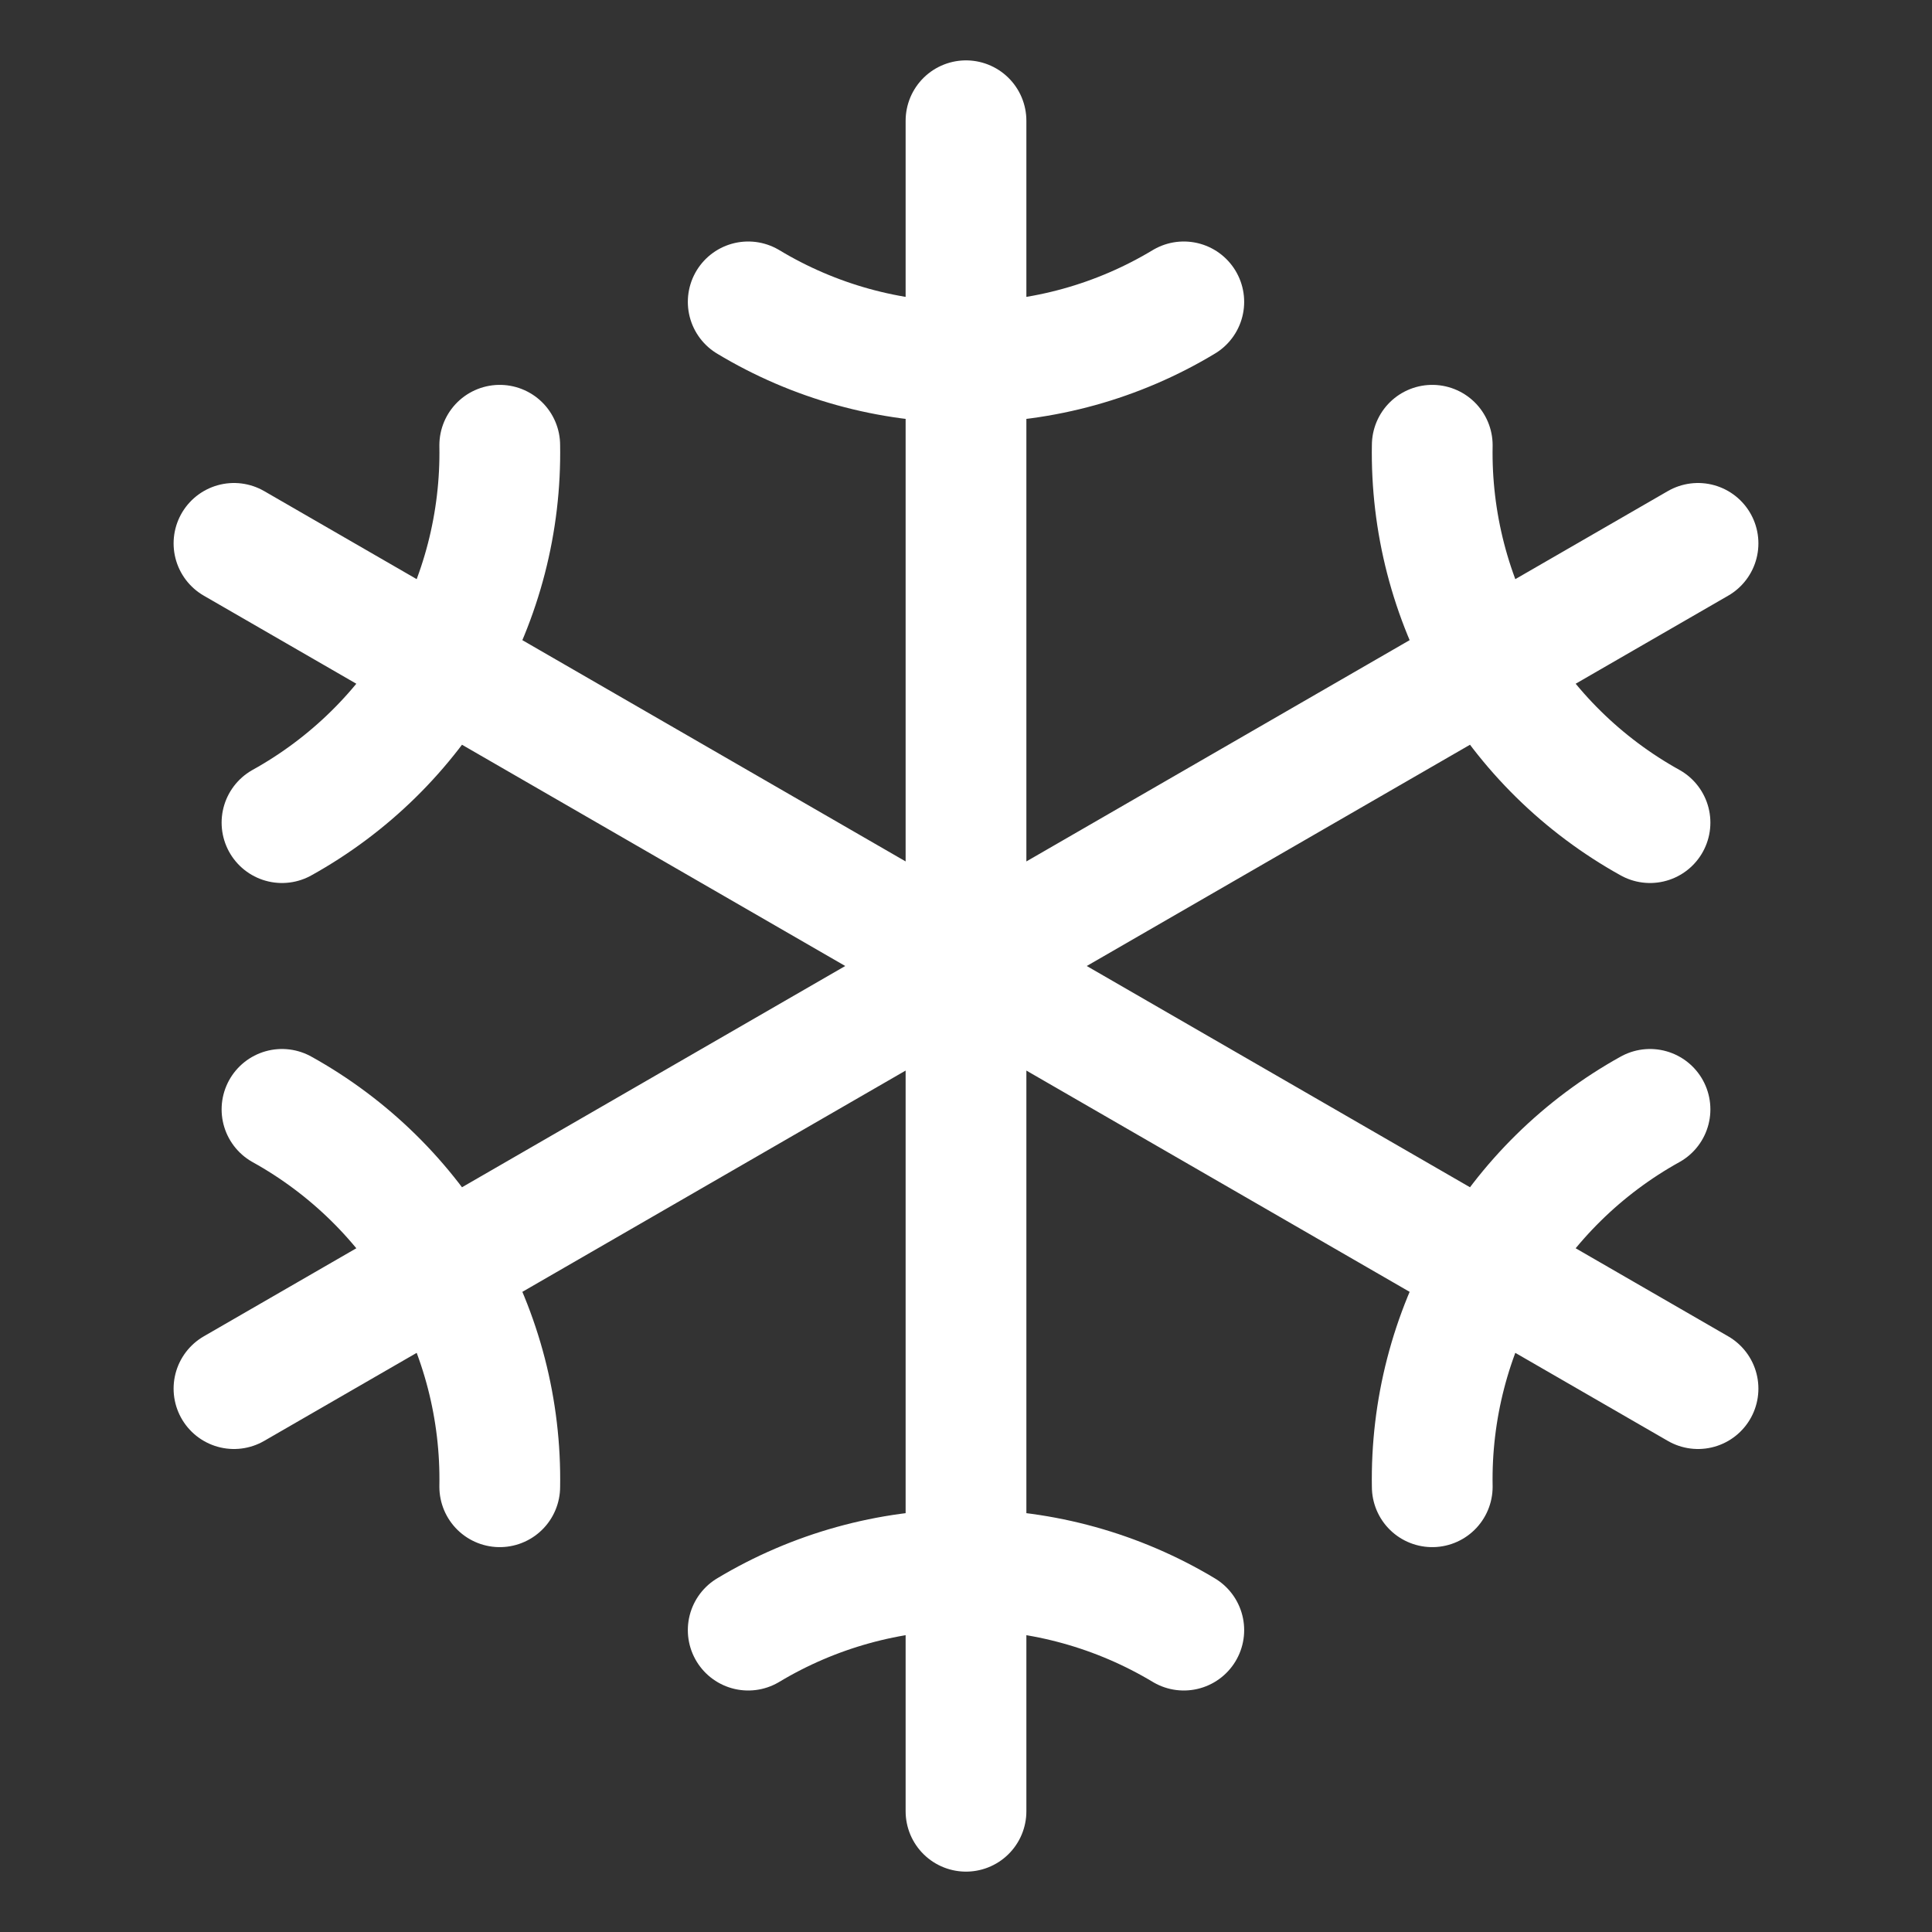 <svg width="48" height="48" viewBox="0 0 48 48" fill="none" xmlns="http://www.w3.org/2000/svg">
<rect x="0" y="0" width="48" height="48" fill="#333333" stroke="none"/>
<path d="M24 3V45M29.411 7.5C27.778 8.484 25.907 9.003 24 9C22.093 9.003 20.222 8.484 18.589 7.5M18.589 40.5C20.223 39.519 22.094 39 24 39C25.906 39 27.777 39.519 29.411 40.5M42.187 13.5L5.813 34.5M40.994 20.438C39.327 19.513 37.942 18.152 36.989 16.5C36.036 14.849 35.55 12.969 35.584 11.062M7.006 27.562C8.673 28.487 10.058 29.848 11.011 31.5C11.964 33.151 12.45 35.031 12.416 36.938M5.813 13.5L42.187 34.5M7.006 20.438C8.673 19.513 10.058 18.152 11.011 16.5C11.964 14.849 12.45 12.969 12.416 11.062M40.994 27.562C39.327 28.487 37.942 29.848 36.989 31.5C36.036 33.151 35.55 35.031 35.584 36.938" stroke="white" stroke-width="3" stroke-linecap="round" stroke-linejoin="round"/>
</svg>
